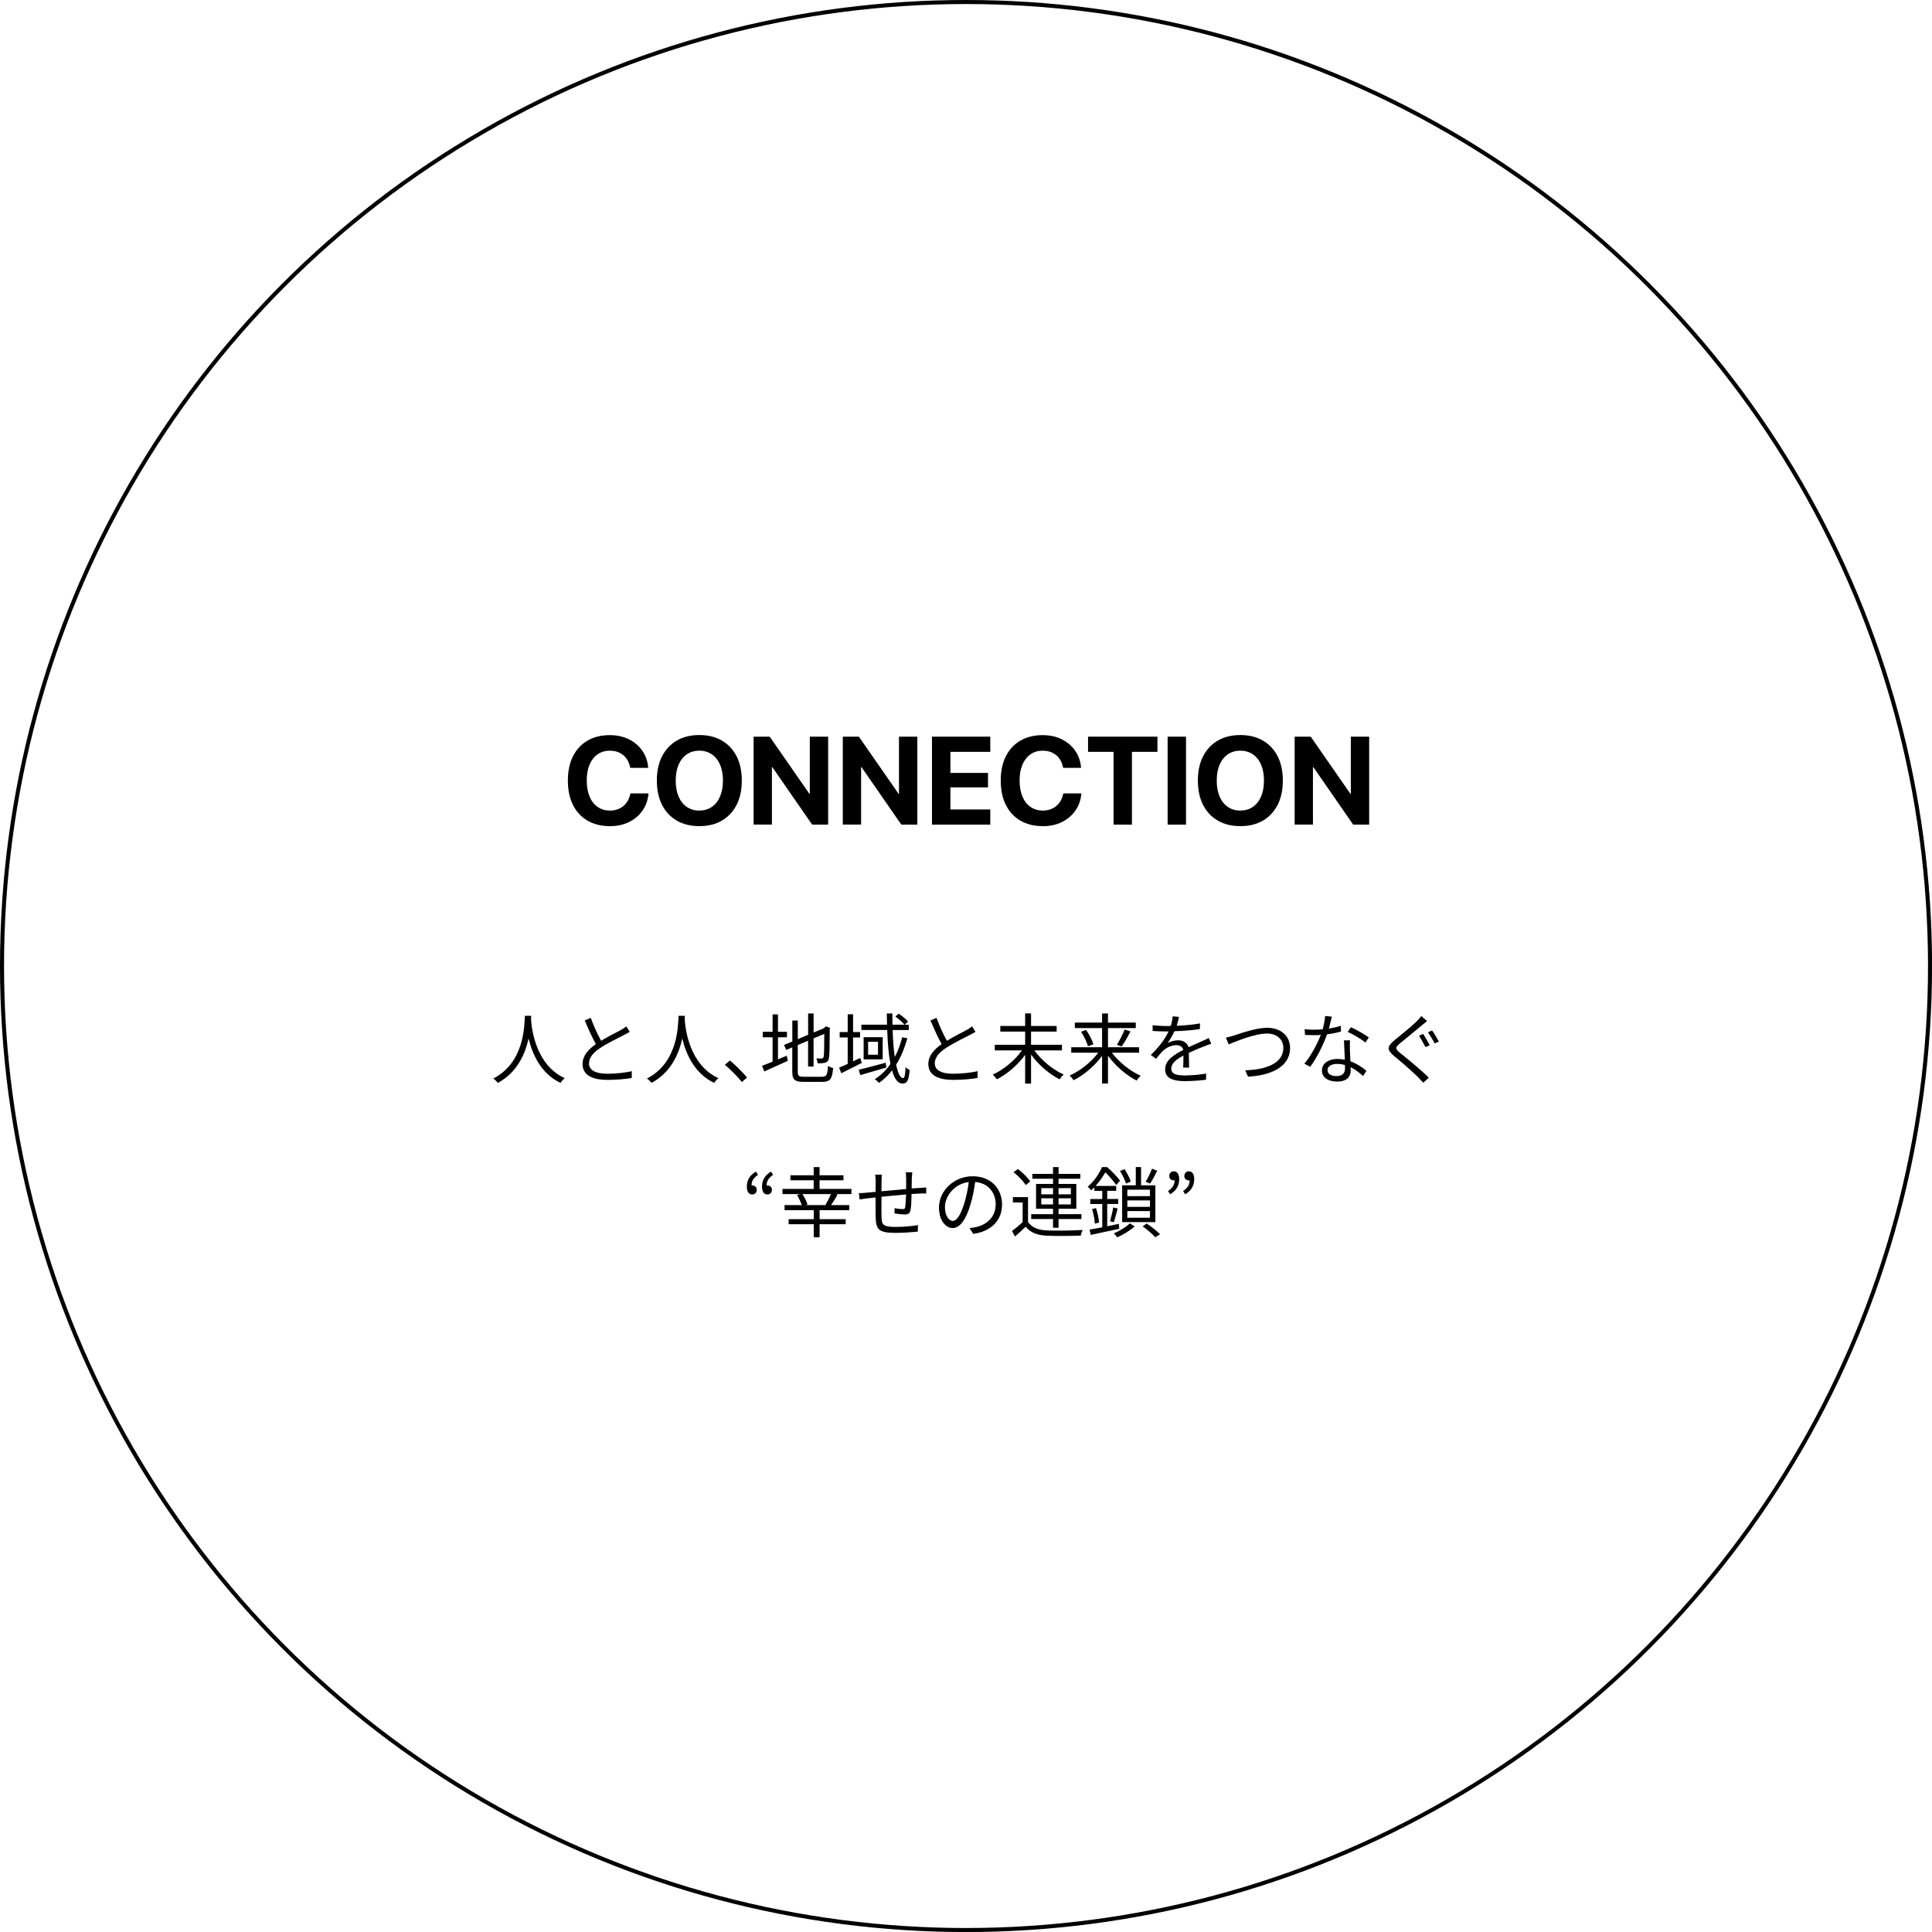 <?xml version="1.0" encoding="UTF-8"?>
<svg id="_レイヤー_2" data-name="レイヤー 2" xmlns="http://www.w3.org/2000/svg" viewBox="0 0 402.31 402.31">
  <defs>
    <style>
      .cls-1 {
        fill: none;
        stroke: #000;
        stroke-miterlimit: 10;
        stroke-width: .84px;
      }
    </style>
  </defs>
  <g id="_レイヤー_2-2" data-name="レイヤー 2">
    <g>
      <circle class="cls-1" cx="201.16" cy="201.16" r="200.74"/>
      <g>
        <g>
          <path d="M126.99,172.03c-1.79,0-3.33-.38-4.64-1.14s-2.32-1.85-3.03-3.26c-.71-1.41-1.07-3.11-1.07-5.08h0c0-1.98.36-3.68,1.07-5.08s1.72-2.49,3.03-3.25c1.31-.76,2.85-1.14,4.64-1.14,1.48,0,2.8.29,3.96.86,1.16.58,2.09,1.37,2.79,2.37.7,1.01,1.11,2.16,1.23,3.45v.13s-3.73,0-3.73,0l-.05-.22c-.14-.68-.4-1.27-.77-1.76-.37-.5-.85-.89-1.42-1.17s-1.24-.42-2.01-.42c-.98,0-1.83.25-2.55.76-.72.5-1.28,1.22-1.67,2.14-.39.92-.59,2.02-.59,3.3h0c0,1.3.2,2.41.59,3.35.39.94.95,1.65,1.68,2.16.72.5,1.57.76,2.55.76.74,0,1.39-.14,1.97-.41.58-.27,1.06-.66,1.45-1.17.39-.51.66-1.13.83-1.86l.03-.13h3.75v.14c-.13,1.29-.54,2.45-1.25,3.45-.71,1.01-1.64,1.8-2.8,2.37s-2.48.86-3.96.86Z"/>
          <path d="M145.63,172.03c-1.81,0-3.38-.38-4.7-1.15-1.32-.77-2.35-1.86-3.07-3.28-.72-1.42-1.08-3.1-1.08-5.05v-.03c0-1.95.36-3.63,1.09-5.04.72-1.41,1.75-2.5,3.07-3.27,1.32-.77,2.89-1.15,4.69-1.15s3.38.39,4.7,1.16c1.32.77,2.34,1.86,3.06,3.27s1.08,3.09,1.08,5.03v.03c0,1.95-.36,3.63-1.08,5.04-.72,1.41-1.74,2.51-3.05,3.28-1.32.77-2.88,1.16-4.7,1.16ZM145.63,168.78c1.02,0,1.89-.26,2.62-.77.73-.51,1.3-1.23,1.69-2.16.4-.93.6-2.03.6-3.29v-.03c0-1.27-.2-2.37-.6-3.3-.4-.93-.97-1.65-1.71-2.15-.74-.5-1.6-.76-2.6-.76s-1.87.25-2.61.76c-.74.5-1.31,1.22-1.71,2.15-.4.93-.6,2.03-.6,3.31v.03c0,1.27.2,2.37.6,3.3.4.93.97,1.65,1.71,2.16s1.61.76,2.62.76Z"/>
          <path d="M156.93,171.72v-18.32h3.35l9.95,14.33-3.21-2.42h1.61v-11.91h3.82v18.32h-3.33l-9.98-14.41,3.21,2.42h-1.61v11.98h-3.82Z"/>
          <path d="M175.5,171.72v-18.32h3.35l9.95,14.33-3.21-2.42h1.61v-11.91h3.82v18.32h-3.33l-9.98-14.41,3.21,2.42h-1.61v11.98h-3.82Z"/>
          <path d="M194.07,171.72v-18.32h12.14v3.16h-8.3v4.39h7.83v3.01h-7.83v4.6h8.3v3.16h-12.14Z"/>
          <path d="M217.13,172.03c-1.79,0-3.33-.38-4.64-1.14s-2.32-1.85-3.03-3.26c-.71-1.41-1.07-3.11-1.07-5.08h0c0-1.98.36-3.68,1.07-5.08s1.72-2.49,3.03-3.25c1.31-.76,2.85-1.14,4.64-1.14,1.48,0,2.8.29,3.96.86,1.16.58,2.09,1.37,2.79,2.37.7,1.01,1.11,2.16,1.23,3.45v.13s-3.73,0-3.73,0l-.05-.22c-.14-.68-.4-1.27-.77-1.76-.37-.5-.85-.89-1.42-1.17s-1.24-.42-2.01-.42c-.98,0-1.83.25-2.55.76-.72.5-1.28,1.22-1.67,2.14-.39.92-.59,2.02-.59,3.3h0c0,1.3.2,2.41.59,3.35.39.94.95,1.65,1.68,2.16.72.5,1.57.76,2.55.76.74,0,1.39-.14,1.97-.41.58-.27,1.06-.66,1.45-1.17.39-.51.66-1.13.83-1.86l.03-.13h3.75v.14c-.13,1.29-.54,2.45-1.25,3.45-.71,1.01-1.64,1.8-2.8,2.37s-2.48.86-3.96.86Z"/>
          <path d="M231.88,171.72v-15.16h-5.31v-3.16h14.45v3.16h-5.31v15.16h-3.83Z"/>
          <path d="M243.14,171.72v-18.32h3.83v18.32h-3.83Z"/>
          <path d="M258.29,172.03c-1.81,0-3.38-.38-4.7-1.15-1.32-.77-2.35-1.86-3.07-3.28-.72-1.42-1.08-3.1-1.08-5.05v-.03c0-1.95.36-3.63,1.09-5.04.72-1.41,1.75-2.5,3.07-3.27,1.32-.77,2.89-1.15,4.69-1.15s3.38.39,4.7,1.16c1.32.77,2.34,1.86,3.06,3.27s1.08,3.09,1.08,5.03v.03c0,1.95-.36,3.63-1.08,5.04-.72,1.41-1.74,2.51-3.05,3.28-1.32.77-2.88,1.16-4.7,1.16ZM258.29,168.78c1.02,0,1.89-.26,2.62-.77.73-.51,1.3-1.23,1.69-2.16.4-.93.6-2.03.6-3.29v-.03c0-1.27-.2-2.37-.6-3.3-.4-.93-.97-1.65-1.71-2.15-.74-.5-1.6-.76-2.6-.76s-1.87.25-2.61.76c-.74.5-1.31,1.22-1.71,2.15-.4.93-.6,2.03-.6,3.31v.03c0,1.27.2,2.37.6,3.3.4.93.97,1.65,1.71,2.16s1.61.76,2.62.76Z"/>
          <path d="M269.59,171.72v-18.32h3.35l9.95,14.33-3.21-2.42h1.61v-11.91h3.82v18.32h-3.33l-9.98-14.41,3.21,2.42h-1.61v11.98h-3.82Z"/>
        </g>
        <g>
          <path d="M110.61,211.52c-.02.21-.02.46-.03.74.14,2.11,1.01,9.51,7.03,12.26-.34.26-.7.66-.88.98-4.13-1.95-5.89-6.05-6.66-9.25-.7,3.2-2.35,7.06-6.4,9.25-.21-.29-.59-.67-.96-.91,6.48-3.31,6.48-10.95,6.59-13.06h1.31Z"/>
          <path d="M125.18,216.72c1.5-.91,3.23-1.76,4.11-2.24.46-.27.8-.48,1.14-.75l.7,1.14c-.37.22-.77.43-1.23.67-1.09.56-3.3,1.62-4.87,2.66-1.49.96-2.38,2.02-2.38,3.23,0,1.33,1.26,2.16,3.79,2.16,1.74,0,3.87-.22,5.12-.54v1.42c-1.22.21-3.06.4-5.06.4-3.01,0-5.19-.9-5.19-3.3,0-1.65,1.06-2.95,2.77-4.15-.74-1.31-1.58-3.19-2.32-4.93l1.26-.53c.64,1.76,1.44,3.49,2.15,4.75Z"/>
          <path d="M142.61,211.52c-.02.21-.02.46-.03.74.14,2.11,1.01,9.51,7.03,12.26-.34.26-.7.66-.88.98-4.13-1.95-5.89-6.05-6.66-9.25-.7,3.2-2.35,7.06-6.4,9.25-.21-.29-.59-.67-.96-.91,6.48-3.31,6.48-10.95,6.59-13.06h1.31Z"/>
          <path d="M150.94,221.74l1.04-.91c1.15.93,2.59,2.38,3.59,3.55l-1.09.93c-1.02-1.26-2.4-2.64-3.54-3.57Z"/>
          <path d="M162,220.61c.59-.26,1.2-.53,1.82-.77l.24,1.06c-1.7.78-3.51,1.58-4.91,2.21l-.46-1.18c.59-.21,1.36-.51,2.19-.86v-5.07h-2.05v-1.14h2.05v-3.63h1.12v3.63h1.87v1.14h-1.87v4.63ZM171.22,224.21c.93,0,1.09-.43,1.2-2.27.29.21.74.4,1.07.46-.19,2.18-.56,2.88-2.24,2.88h-3.92c-1.81,0-2.35-.43-2.35-2.14v-5.04l-1.26.53-.46-1.04,1.73-.72v-4.35h1.14v3.86l2.15-.9v-4.45h1.14v3.97l2.11-.88.26-.22.22-.18.83.32-.06.22c0,2.99-.03,5.38-.16,5.99-.08.66-.4.94-.85,1.06-.45.11-1.06.11-1.5.11-.05-.32-.14-.77-.29-1.02.38.02.9.02,1.07.02.24,0,.4-.06.48-.42.08-.38.11-2.16.11-4.71l-2.23.94v5.87h-1.14v-5.39l-2.15.91v5.54c0,.85.21,1.06,1.25,1.06h3.86Z"/>
          <path d="M179.45,221.34c-1.46.75-3.03,1.54-4.26,2.15l-.46-1.17c.51-.21,1.12-.48,1.79-.78v-5.51h-1.67v-1.12h1.67v-3.7h1.12v3.7h1.46v1.12h-1.46v4.98c.48-.22.99-.48,1.49-.72l.32,1.06ZM184.57,222.3c-1.9.56-3.91,1.14-5.43,1.57l-.32-1.12c1.44-.32,3.57-.91,5.63-1.46l.11,1.01ZM188.94,216.19c-.58,2.1-1.34,3.94-2.34,5.52.38,1.74.86,2.79,1.46,2.79.3,0,.45-.62.51-2.29.24.27.59.5.85.62-.18,2.13-.5,2.8-1.5,2.8s-1.66-1.02-2.16-2.74c-.78,1.02-1.7,1.89-2.71,2.61-.18-.21-.62-.59-.88-.78,1.3-.82,2.37-1.9,3.25-3.17-.37-1.92-.58-4.37-.67-7.07h-5.38v-1.1h5.35c-.03-.77-.05-1.55-.05-2.34h1.15c0,.8,0,1.58.02,2.34h2.51c-.4-.48-1.22-1.2-1.9-1.71l.69-.59c.7.46,1.55,1.15,1.95,1.65l-.7.66h.85v1.1h-3.36c.06,2.13.22,4.05.45,5.62.66-1.25,1.15-2.61,1.54-4.11l1.09.21ZM183.81,215.98v4.61h-3.97v-4.61h3.97ZM182.83,216.94h-2.06v2.69h2.06v-2.69Z"/>
          <path d="M197.18,216.72c1.5-.91,3.23-1.76,4.11-2.24.46-.27.8-.48,1.14-.75l.7,1.14c-.37.22-.77.43-1.23.67-1.09.56-3.3,1.62-4.87,2.66-1.49.96-2.38,2.02-2.38,3.23,0,1.33,1.26,2.16,3.79,2.16,1.74,0,3.87-.22,5.12-.54v1.42c-1.22.21-3.06.4-5.06.4-3.01,0-5.19-.9-5.19-3.3,0-1.65,1.06-2.95,2.77-4.15-.74-1.31-1.58-3.19-2.32-4.93l1.26-.53c.64,1.76,1.44,3.49,2.15,4.75Z"/>
          <path d="M215.39,218.73c1.46,2.05,3.89,4.05,6.11,5.03-.27.22-.66.69-.86.99-2.11-1.04-4.39-3.02-5.94-5.15v6.05h-1.23v-5.99c-1.55,2.13-3.79,4.03-5.89,5.09-.21-.29-.59-.75-.86-.98,2.22-.99,4.64-2.98,6.08-5.04h-5.65v-1.17h6.32v-2.75h-5.17v-1.17h5.17v-2.61h1.23v2.61h5.33v1.17h-5.33v2.75h6.43v1.17h-5.75Z"/>
          <path d="M231.53,219.21c1.46,1.95,3.83,3.86,5.99,4.79-.26.24-.64.69-.83,1.01-2.13-1.06-4.42-3.06-5.97-5.17v5.79h-1.23v-5.76c-1.55,2.11-3.83,4.03-5.92,5.07-.19-.29-.58-.74-.83-.98,2.15-.93,4.5-2.8,5.95-4.75h-5.62v-1.14h6.42v-3.99h-5.67v-1.14h5.67v-1.9h1.23v1.9h5.79v1.14h-5.79v3.99h6.47v1.14h-5.65ZM226.16,214.46c.64.93,1.3,2.16,1.52,2.99l-1.12.43c-.21-.8-.82-2.1-1.44-3.02l1.04-.4ZM232.57,217.58c.54-.86,1.23-2.22,1.62-3.19l1.22.38c-.56,1.09-1.26,2.35-1.84,3.14l-.99-.34Z"/>
          <path d="M245,213.61c1.63-.08,3.38-.22,4.88-.5l-.02,1.18c-1.58.26-3.57.38-5.31.45-.37.85-.9,1.76-1.44,2.48.61-.38,1.54-.59,2.23-.59,1.04,0,1.89.51,2.15,1.44,1.09-.53,2.06-.91,2.9-1.3.48-.21.86-.38,1.31-.62l.53,1.2c-.42.11-.99.34-1.42.51-.9.34-2.03.8-3.25,1.38.02.93.03,2.29.05,3.07h-1.23c.03-.61.05-1.65.05-2.5-1.49.78-2.53,1.63-2.53,2.69,0,1.25,1.25,1.44,2.9,1.44,1.25,0,2.96-.14,4.37-.38l-.03,1.28c-1.22.16-2.99.29-4.39.29-2.29,0-4.13-.5-4.13-2.45s1.9-3.07,3.78-4.05c-.16-.69-.74-.99-1.46-.99-1.01,0-2.03.5-2.75,1.17-.46.43-.91,1.02-1.46,1.67l-1.09-.8c2.02-1.95,3.09-3.6,3.7-4.9h-.7c-.69,0-1.74-.03-2.62-.1v-1.2c.85.11,1.97.18,2.71.18.34,0,.7,0,1.06-.02.22-.69.37-1.41.4-2l1.31.11c-.1.48-.22,1.1-.46,1.86Z"/>
          <path d="M257.04,215.6c1.36-.43,4.5-1.58,6.83-1.58,2.66,0,4.77,1.54,4.77,4.23,0,3.83-3.83,5.68-8.76,5.95l-.58-1.33c4.19-.11,7.94-1.38,7.94-4.66,0-1.68-1.25-2.99-3.41-2.99-2.62,0-6.71,1.74-7.97,2.26l-.59-1.41c.58-.11,1.15-.27,1.76-.46Z"/>
          <path d="M276.7,214.19c.83-.13,1.7-.32,2.51-.59l.03,1.2c-.85.24-1.86.45-2.91.59-.78,2.26-2.21,5.03-3.49,6.75l-1.23-.64c1.33-1.55,2.69-4.11,3.43-5.99-.48.03-.96.05-1.42.05-.59,0-1.26-.02-1.87-.05l-.08-1.2c.59.08,1.28.11,1.95.11.58,0,1.18-.03,1.81-.08.24-.9.46-1.9.5-2.77l1.41.13c-.14.58-.37,1.55-.62,2.48ZM281.09,218.38c.02.59.08,1.63.11,2.62,1.38.5,2.5,1.28,3.33,1.98l-.69,1.09c-.69-.61-1.55-1.33-2.59-1.84.02.26.02.48.02.67,0,1.28-.82,2.32-2.8,2.32-1.76,0-3.2-.72-3.2-2.31,0-1.47,1.39-2.4,3.2-2.4.54,0,1.07.05,1.57.16-.06-1.31-.14-2.9-.18-4.03h1.25c-.03.66-.03,1.15-.02,1.73ZM278.3,224.08c1.33,0,1.78-.7,1.78-1.58,0-.21,0-.45-.02-.72-.51-.16-1.07-.24-1.65-.24-1.17,0-1.97.54-1.97,1.28s.61,1.26,1.86,1.26ZM280.64,214.88l.66-.98c1.15.51,2.98,1.55,3.73,2.13l-.72,1.06c-.86-.74-2.59-1.73-3.67-2.21Z"/>
          <path d="M296.06,213.52c-1.1.96-3.41,2.79-4.58,3.78-.98.82-.99,1.07.05,1.94,1.46,1.18,4.29,3.47,5.99,5.17l-1.14,1.06c-.34-.38-.72-.78-1.1-1.17-1.14-1.15-3.55-3.23-5.06-4.47-1.5-1.26-1.33-1.95.11-3.17,1.22-1.01,3.63-2.93,4.72-4.03.32-.32.74-.77.91-1.07l1.2,1.06c-.34.27-.83.69-1.1.91ZM297.73,217.66l-.9.38c-.34-.66-.93-1.74-1.34-2.37l.85-.37c.4.59,1.06,1.74,1.39,2.35ZM299.62,216.89l-.86.38c-.37-.67-.96-1.7-1.41-2.31l.86-.38c.42.56,1.07,1.67,1.41,2.31Z"/>
          <path d="M155.51,247.13c0-1.42.67-2.45,1.91-3.17l.42.69c-.9.59-1.34,1.22-1.34,2.22.05-.02.1-.02.14-.02.5,0,.94.32.94.9,0,.62-.38.98-.94.98-.7,0-1.12-.58-1.12-1.6ZM158.67,247.13c0-1.42.67-2.45,1.89-3.17l.42.69c-.88.59-1.34,1.22-1.34,2.22.05-.02.1-.02.14-.02.5,0,.96.32.96.9,0,.62-.4.98-.96.98-.69,0-1.1-.58-1.1-1.6Z"/>
          <path d="M177.31,248.65h-3.27l.37.1c-.43.75-.91,1.58-1.34,2.19h3.78v1.06h-6.18v1.87h5.43v1.06h-5.43v2.72h-1.22v-2.72h-5.23v-1.06h5.23v-1.87h-6.08v-1.06h3.58c-.21-.62-.59-1.46-.98-2.1l.67-.19h-3.7v-1.07h6.5v-1.81h-4.85v-1.04h4.85v-1.7h1.22v1.7h4.98v1.04h-4.98v1.81h6.64v1.07ZM171.9,250.89c.37-.61.83-1.52,1.12-2.24h-5.92c.43.69.9,1.58,1.04,2.18l-.34.11h4.26l-.16-.05Z"/>
          <path d="M189.87,245.23c-.02.74-.02,1.54-.03,2.24.64-.05,1.25-.08,1.78-.11.42-.03.86-.06,1.25-.08v1.25c-.26-.02-.86,0-1.26,0-.48.02-1.09.05-1.79.1-.03,1.17-.06,2.59-.22,3.35-.14.7-.5.91-1.23.91-.58,0-1.68-.14-2.11-.22l.03-1.1c.54.13,1.23.21,1.6.21s.56-.06.61-.43c.08-.53.14-1.62.18-2.62-1.65.13-3.52.32-5.12.48-.02,1.65-.02,3.31,0,3.94.05,1.73.08,2.34,2.85,2.34,1.73,0,3.71-.19,4.75-.38l-.05,1.36c-1.07.11-3.02.26-4.64.26-3.7,0-4.05-.85-4.13-3.39-.02-.69-.02-2.39-.02-3.99-.7.08-1.3.14-1.71.19-.5.06-1.18.16-1.62.22l-.14-1.31c.5,0,1.09-.03,1.66-.1.4-.03,1.04-.1,1.81-.16.02-1.07.02-1.95.02-2.23,0-.5-.03-.86-.1-1.36h1.39c-.03.37-.06.8-.06,1.3,0,.53,0,1.31-.02,2.16,1.57-.14,3.43-.32,5.14-.46v-2.29c0-.35-.03-.93-.08-1.2h1.36c-.05.27-.06.82-.08,1.15Z"/>
          <path d="M202.64,256.91l-.75-1.18c.51-.05,1.01-.13,1.38-.21,2.05-.46,4.07-1.98,4.07-4.75,0-2.42-1.55-4.42-4.27-4.64-.21,1.49-.51,3.12-.96,4.61-.98,3.3-2.24,4.98-3.73,4.98s-2.85-1.63-2.85-4.27c0-3.47,3.09-6.51,7-6.51s6.13,2.64,6.13,5.89-2.21,5.6-6,6.1ZM198.41,254.24c.75,0,1.6-1.07,2.42-3.78.4-1.33.72-2.85.9-4.32-3.07.38-4.96,3.01-4.96,5.19,0,2.02.93,2.91,1.65,2.91Z"/>
          <path d="M214.06,254.43c.75,1.18,2.16,1.73,4.03,1.79,1.76.08,5.44.03,7.36-.1-.14.27-.34.82-.38,1.17-1.79.08-5.17.11-6.96.03-2.1-.08-3.54-.64-4.53-1.89-.7.69-1.44,1.36-2.22,2.05l-.62-1.14c.67-.5,1.49-1.17,2.21-1.84v-4.1h-2.03v-1.12h3.15v5.14ZM213.58,246.76c-.48-.8-1.55-1.9-2.53-2.67l.91-.67c.98.74,2.08,1.82,2.58,2.61l-.96.74ZM219.28,253.84h-4.55v-1.01h4.55v-1.12h-3.54v-5.17h3.54v-1.09h-4.31v-1.01h4.31v-1.41h1.15v1.41h4.53v1.01h-4.53v1.09h3.7v5.17h-3.7v1.12h4.77v1.01h-4.77v1.82h-1.15v-1.82ZM216.83,248.7h2.45v-1.28h-2.45v1.28ZM219.28,250.81v-1.28h-2.45v1.28h2.45ZM220.43,247.42v1.28h2.56v-1.28h-2.56ZM222.99,249.53h-2.56v1.28h2.56v-1.28Z"/>
          <path d="M233.07,255.87c-2.1.46-4.29.91-5.94,1.28l-.24-1.1c.74-.13,1.65-.29,2.64-.48v-4.85h-2.5v-1.04h2.5v-1.7h-1.65v-.72c-.21.21-.43.42-.66.62-.18-.24-.53-.61-.74-.75,1.44-1.22,2.47-2.83,2.99-4.1h1.07c.96.83,2.13,2.03,2.69,2.83l-.8.9c-.48-.7-1.41-1.84-2.27-2.64-.48.85-1.14,1.87-2.02,2.83h4.29v1.02h-1.87v1.7h2.29v1.04h-2.29v4.64c.78-.16,1.6-.34,2.42-.5l.08,1.01ZM228.22,251.57c.34.96.59,2.19.64,3.01l-.88.22c-.03-.83-.27-2.06-.58-3.02l.82-.21ZM231.15,254.3c.22-.77.53-2.03.66-2.88l.93.24c-.26.98-.56,2.11-.8,2.85l-.78-.21ZM236.27,255.38c-.93.86-2.4,1.74-3.62,2.27-.16-.22-.5-.59-.7-.83,1.18-.48,2.62-1.36,3.33-2.08l.99.64ZM234.48,246.46c-.21-.7-.75-1.81-1.26-2.62l.96-.38c.51.8,1.09,1.89,1.28,2.58l-.98.43ZM236.51,246.83v-3.81h1.1v3.81h2.98v7.65h-6.92v-7.65h2.83ZM239.46,247.74h-4.71v1.34h4.71v-1.34ZM239.46,249.97h-4.71v1.34h4.71v-1.34ZM239.46,252.19h-4.71v1.38h4.71v-1.38ZM238.77,254.78c1.04.69,2.16,1.57,2.8,2.24l-1.01.61c-.58-.67-1.66-1.58-2.62-2.26l.83-.59ZM240.98,243.79c-.46.93-1.02,1.97-1.49,2.67l-.93-.38c.45-.72,1.02-1.9,1.33-2.72l1.09.43Z"/>
          <path d="M243.23,248.01c.9-.61,1.36-1.22,1.36-2.23-.05.02-.11.02-.18.02-.48,0-.93-.32-.93-.91s.38-.98.93-.98c.72,0,1.14.59,1.14,1.62,0,1.42-.67,2.45-1.9,3.17l-.42-.69ZM246.36,248.01c.91-.61,1.36-1.22,1.36-2.23-.05.02-.11.02-.16.02-.5,0-.94-.32-.94-.91s.4-.98.94-.98c.7,0,1.12.59,1.12,1.62,0,1.42-.67,2.45-1.89,3.17l-.43-.69Z"/>
        </g>
      </g>
    </g>
  </g>
</svg>